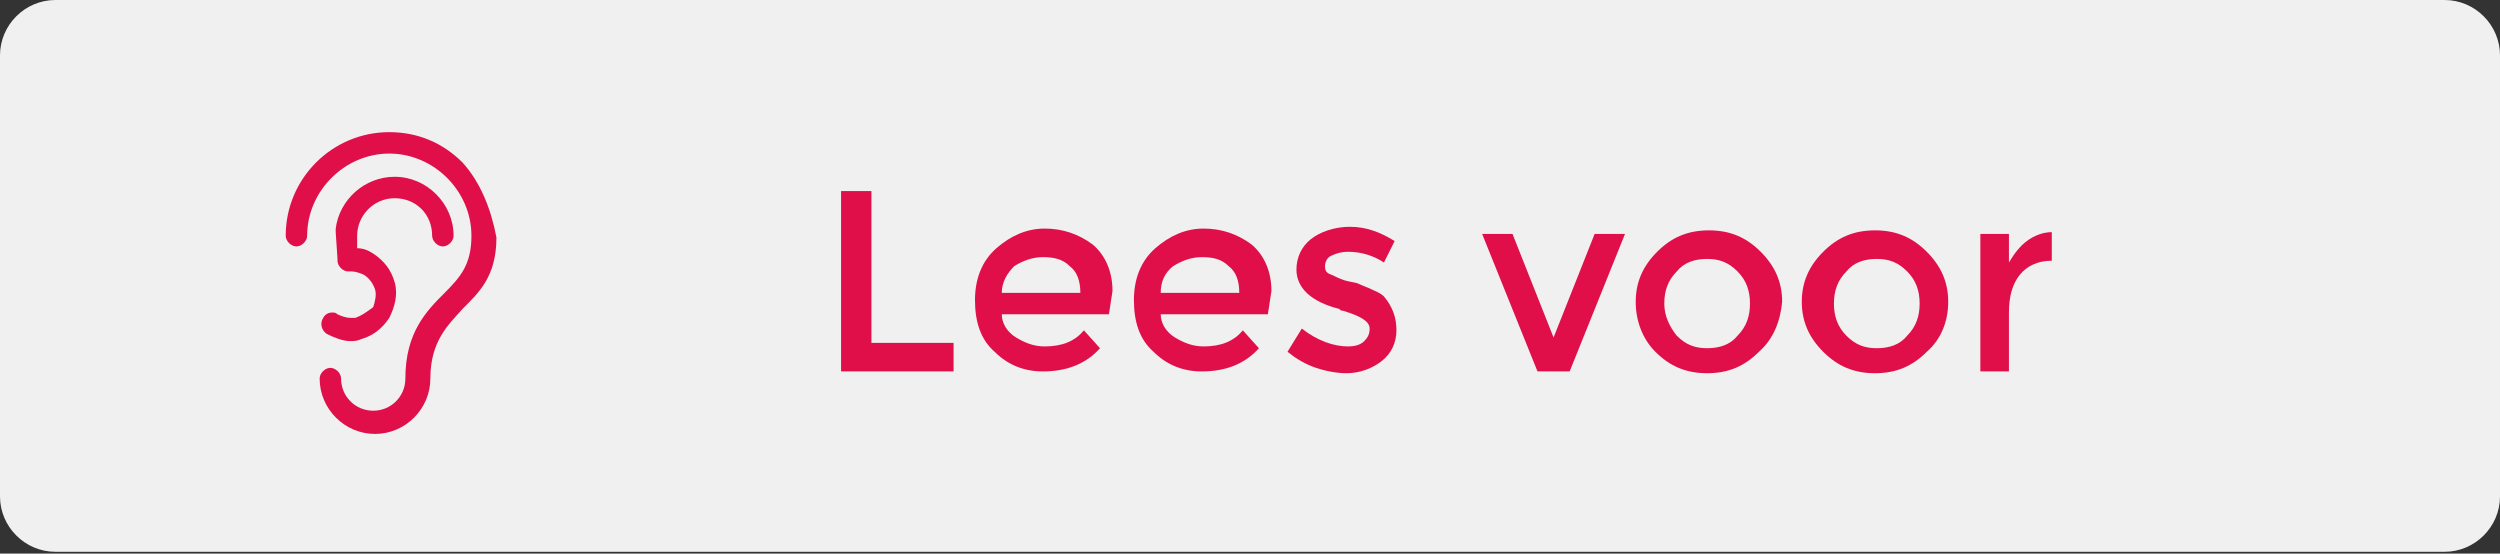<?xml version="1.0" encoding="utf-8"?>
<!-- Generator: Adobe Illustrator 21.1.0, SVG Export Plug-In . SVG Version: 6.00 Build 0)  -->
<svg version="1.1" id="Layer_1" xmlns="http://www.w3.org/2000/svg" xmlns:xlink="http://www.w3.org/1999/xlink" x="0px" y="0px"
	 viewBox="0 0 140 31" style="enable-background:new 0 0 140 31;" xml:space="preserve">
<rect x="0" y="0" width="140" height="31" fill="#333333" stroke="none"/>
<style type="text/css">
	.st0{fill:#F0F0F0;}
	.st1{fill:#E00E49;}
</style>
<g id="Layer_3">
	<path class="st0" d="M136.9,30.9H3.1c-1.7,0-3.1-1.4-3.1-3.1V3.1C0,1.4,1.4,0,3.1,0h133.8c1.7,0,3.1,1.4,3.1,3.1v24.7
		C140,29.5,138.6,30.9,136.9,30.9z"/>
</g>
<g id="Layer_4">
	<g>
		<path class="st1" d="M25.9,9.1c-1.1-1.1-2.5-1.7-4.1-1.7c-3.2,0-5.8,2.6-5.8,5.8c0,0.3,0.3,0.6,0.6,0.6c0.3,0,0.6-0.3,0.6-0.6
			c0-2.5,2.1-4.6,4.6-4.6s4.6,2.1,4.6,4.6c0,1.6-0.6,2.3-1.5,3.2c-1,1-2.2,2.2-2.2,4.8c0,1-0.8,1.8-1.8,1.8s-1.8-0.8-1.8-1.8
			c0-0.3-0.3-0.6-0.6-0.6c-0.3,0-0.6,0.3-0.6,0.6c0,1.7,1.4,3.1,3.1,3.1c1.7,0,3.1-1.4,3.1-3.1c0-2.1,1-3,1.8-3.9
			c0.9-0.9,1.9-1.8,1.9-4C27.5,11.7,26.9,10.2,25.9,9.1z"/>
		<path class="st1" d="M19.9,17.8c-0.1,0-0.2,0-0.3,0c-0.2,0-0.5-0.1-0.7-0.2c-0.1-0.1-0.2-0.1-0.3-0.1c-0.2,0-0.4,0.1-0.5,0.3
			c-0.2,0.3-0.1,0.7,0.2,0.9c0.4,0.2,0.9,0.4,1.3,0.4c0.2,0,0.4,0,0.6-0.1c0.7-0.2,1.2-0.6,1.6-1.2c0.3-0.6,0.5-1.3,0.3-2
			s-0.6-1.2-1.2-1.6c-0.3-0.2-0.6-0.3-0.9-0.3l0-0.7v0c0-1.1,0.9-2.1,2.1-2.1s2.1,0.9,2.1,2.1c0,0.3,0.3,0.6,0.6,0.6
			c0.3,0,0.6-0.3,0.6-0.6c0-1.8-1.5-3.3-3.3-3.3c-1.7,0-3.1,1.3-3.3,2.9c0,0.1,0,0.1,0,0.2l0.1,1.5c0,0,0,0.1,0,0.1l0,0
			c0,0.3,0.3,0.6,0.6,0.6c0,0,0,0,0.1,0c0.1,0,0.1,0,0.1,0c0.2,0,0.5,0.1,0.7,0.2c0.3,0.2,0.5,0.5,0.6,0.8c0.1,0.3,0,0.7-0.1,1
			C20.5,17.5,20.2,17.7,19.9,17.8z"/>
	</g>
</g>
<g id="Layer_2">
	<g>
		<path class="st1" d="M47.1,20.8V10.7h1.7v8.5h4.6v1.6H47.1z"/>
		<path class="st1" d="M62.1,17.6h-6c0,0.5,0.3,1,0.8,1.3s1,0.5,1.6,0.5c1,0,1.7-0.3,2.2-0.9l0.9,1c-0.8,0.9-1.9,1.3-3.2,1.3
			c-1.1,0-2-0.4-2.7-1.1c-0.8-0.7-1.1-1.7-1.1-2.9c0-1.2,0.4-2.2,1.2-2.9c0.8-0.7,1.7-1.1,2.7-1.1s1.9,0.3,2.7,0.9
			c0.7,0.6,1.1,1.5,1.1,2.6L62.1,17.6L62.1,17.6z M56.1,16.4h4.4c0-0.7-0.2-1.2-0.6-1.5c-0.4-0.4-0.9-0.5-1.5-0.5s-1.1,0.2-1.6,0.5
			C56.4,15.3,56.1,15.8,56.1,16.4z"/>
		<path class="st1" d="M71,17.6h-6c0,0.5,0.3,1,0.8,1.3c0.5,0.3,1,0.5,1.6,0.5c1,0,1.7-0.3,2.2-0.9l0.9,1c-0.8,0.9-1.9,1.3-3.2,1.3
			c-1.1,0-2-0.4-2.7-1.1c-0.8-0.7-1.1-1.7-1.1-2.9c0-1.2,0.4-2.2,1.2-2.9s1.7-1.1,2.7-1.1c1,0,1.9,0.3,2.7,0.9
			c0.7,0.6,1.1,1.5,1.1,2.6L71,17.6L71,17.6z M65,16.4h4.4c0-0.7-0.2-1.2-0.6-1.5c-0.4-0.4-0.9-0.5-1.5-0.5c-0.6,0-1.1,0.2-1.6,0.5
			C65.2,15.3,65,15.8,65,16.4z"/>
		<path class="st1" d="M78.2,18.5c0,0.7-0.3,1.3-0.8,1.7s-1.2,0.7-2,0.7c-0.5,0-1.1-0.1-1.7-0.3s-1.1-0.5-1.6-0.9l0.8-1.3
			c0.9,0.7,1.8,1,2.6,1c0.4,0,0.7-0.1,0.9-0.3s0.3-0.4,0.3-0.7c0-0.4-0.5-0.7-1.5-1c-0.1,0-0.1,0-0.2-0.1c-1.6-0.4-2.4-1.2-2.4-2.2
			c0-0.7,0.3-1.3,0.8-1.7c0.5-0.4,1.3-0.7,2.2-0.7c0.9,0,1.7,0.3,2.5,0.8l-0.6,1.2c-0.6-0.4-1.3-0.6-2-0.6c-0.4,0-0.7,0.1-0.9,0.2
			c-0.3,0.1-0.4,0.4-0.4,0.6c0,0.3,0.1,0.4,0.4,0.5c0.2,0.1,0.4,0.2,0.7,0.3c0.3,0.1,0.6,0.1,0.8,0.2s0.5,0.2,0.7,0.3
			c0.2,0.1,0.5,0.2,0.7,0.4C78,17.2,78.2,17.8,78.2,18.5z"/>
		<path class="st1" d="M86.1,20.8L83,13.1h1.7l2.3,5.8l2.3-5.8H91l-3.1,7.7L86.1,20.8L86.1,20.8z"/>
		<path class="st1" d="M98.5,19.7c-0.8,0.8-1.7,1.2-2.9,1.2s-2.1-0.4-2.9-1.2C92,19,91.6,18,91.6,16.9s0.4-2,1.2-2.8
			c0.8-0.8,1.7-1.2,2.9-1.2s2.1,0.4,2.9,1.2c0.8,0.8,1.2,1.7,1.2,2.8C99.7,18,99.3,19,98.5,19.7z M93.9,18.8c0.5,0.5,1,0.7,1.7,0.7
			s1.3-0.2,1.7-0.7c0.5-0.5,0.7-1.1,0.7-1.8c0-0.7-0.2-1.3-0.7-1.8c-0.5-0.5-1-0.7-1.7-0.7c-0.7,0-1.3,0.2-1.7,0.7
			c-0.5,0.5-0.7,1.1-0.7,1.8C93.2,17.7,93.5,18.3,93.9,18.8z"/>
		<path class="st1" d="M107.9,19.7c-0.8,0.8-1.7,1.2-2.9,1.2c-1.2,0-2.1-0.4-2.9-1.2c-0.8-0.8-1.2-1.7-1.2-2.8s0.4-2,1.2-2.8
			c0.8-0.8,1.7-1.2,2.9-1.2c1.2,0,2.1,0.4,2.9,1.2c0.8,0.8,1.2,1.7,1.2,2.8C109.1,18,108.7,19,107.9,19.7z M103.4,18.8
			c0.5,0.5,1,0.7,1.7,0.7c0.7,0,1.3-0.2,1.7-0.7c0.5-0.5,0.7-1.1,0.7-1.8c0-0.7-0.2-1.3-0.7-1.8c-0.5-0.5-1-0.7-1.7-0.7
			c-0.7,0-1.3,0.2-1.7,0.7c-0.5,0.5-0.7,1.1-0.7,1.8C102.7,17.7,102.9,18.3,103.4,18.8z"/>
		<path class="st1" d="M114.9,14.6c-0.8,0-1.4,0.3-1.8,0.8c-0.4,0.5-0.6,1.2-0.6,2.1v3.3h-1.6v-7.7h1.6v1.6c0.3-0.5,0.6-0.9,1-1.2
			c0.4-0.3,0.9-0.5,1.4-0.5L114.9,14.6C115,14.6,115,14.6,114.9,14.6z"/>
	</g>
</g>
</svg>
